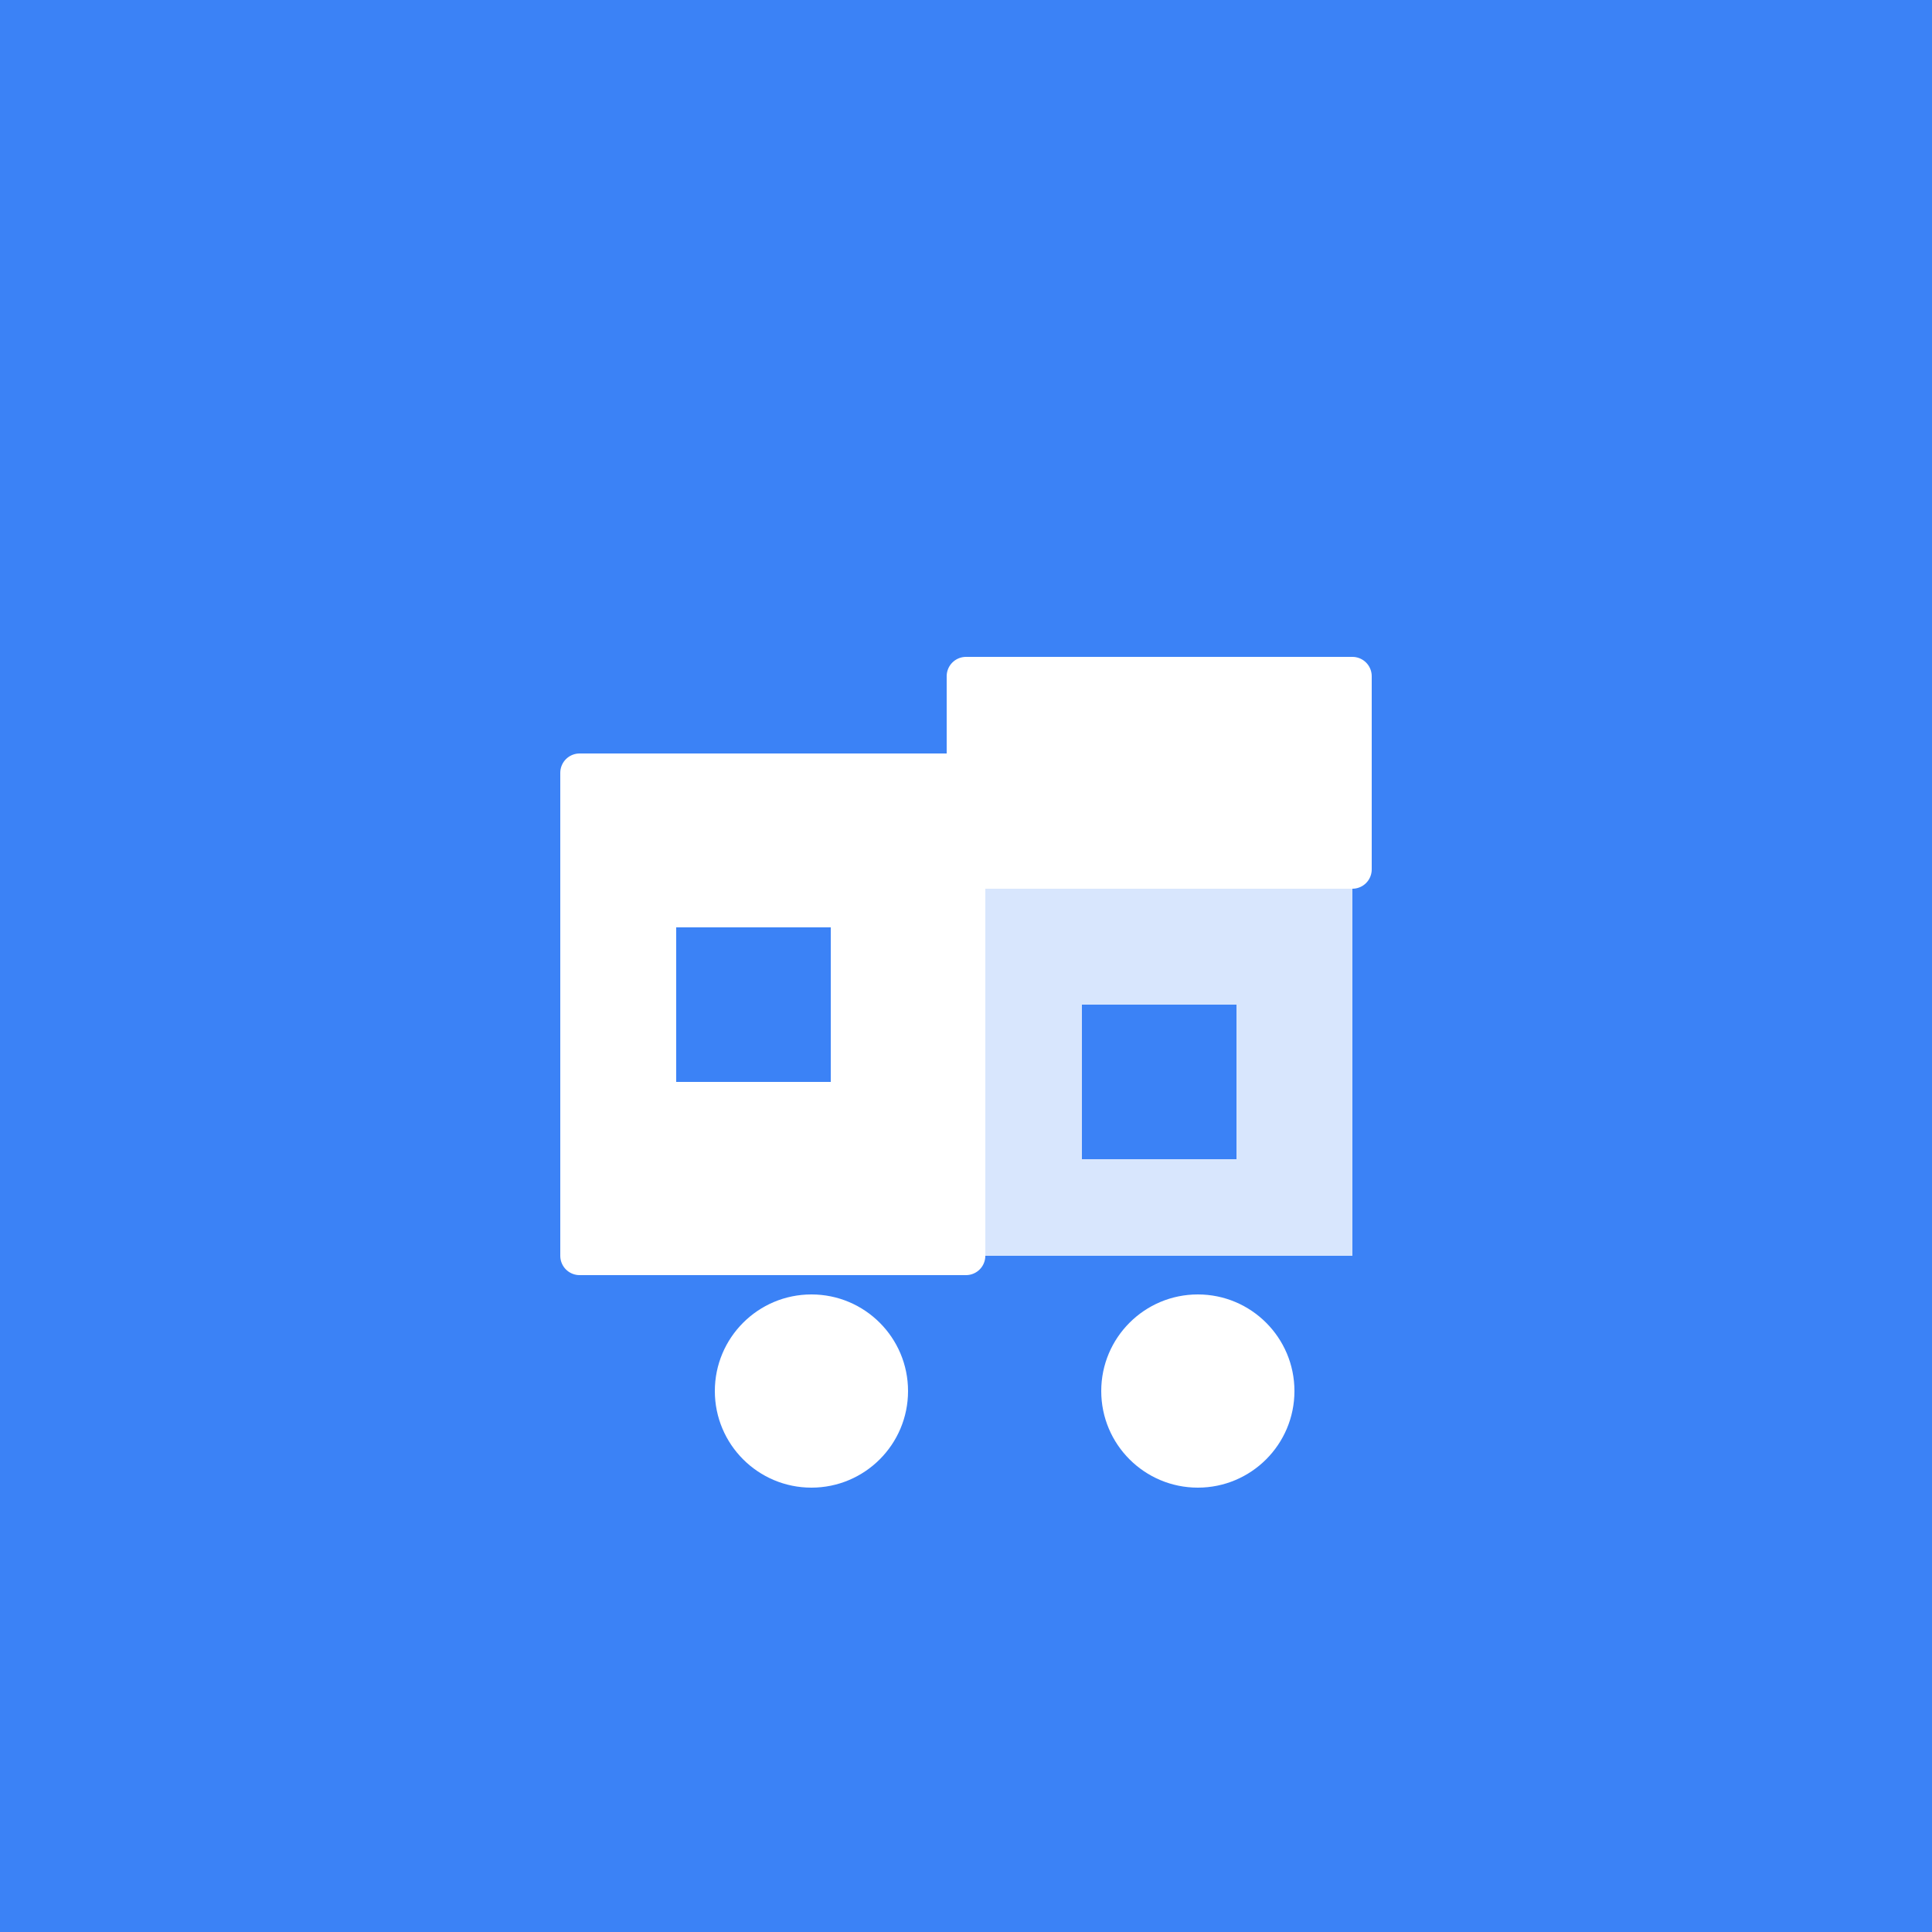 <svg xmlns="http://www.w3.org/2000/svg" viewBox="0 0 100 100">
  <rect width="100" height="100" fill="#3b82f6"/>
  <path d="M30 40 L30 65 L50 65 L50 45 L70 45 L70 35 L50 35 L50 40 Z" fill="white" stroke="white" stroke-width="2" stroke-linejoin="round"/>
  <path d="M50 45 L70 45 L70 65 L50 65 Z" fill="white" opacity="0.8"/>
  <circle cx="42" cy="72" r="5" fill="white"/>
  <circle cx="62" cy="72" r="5" fill="white"/>
  <rect x="35" y="48" width="8" height="8" fill="#3b82f6"/>
  <rect x="56" y="52" width="8" height="8" fill="#3b82f6"/>
</svg>
